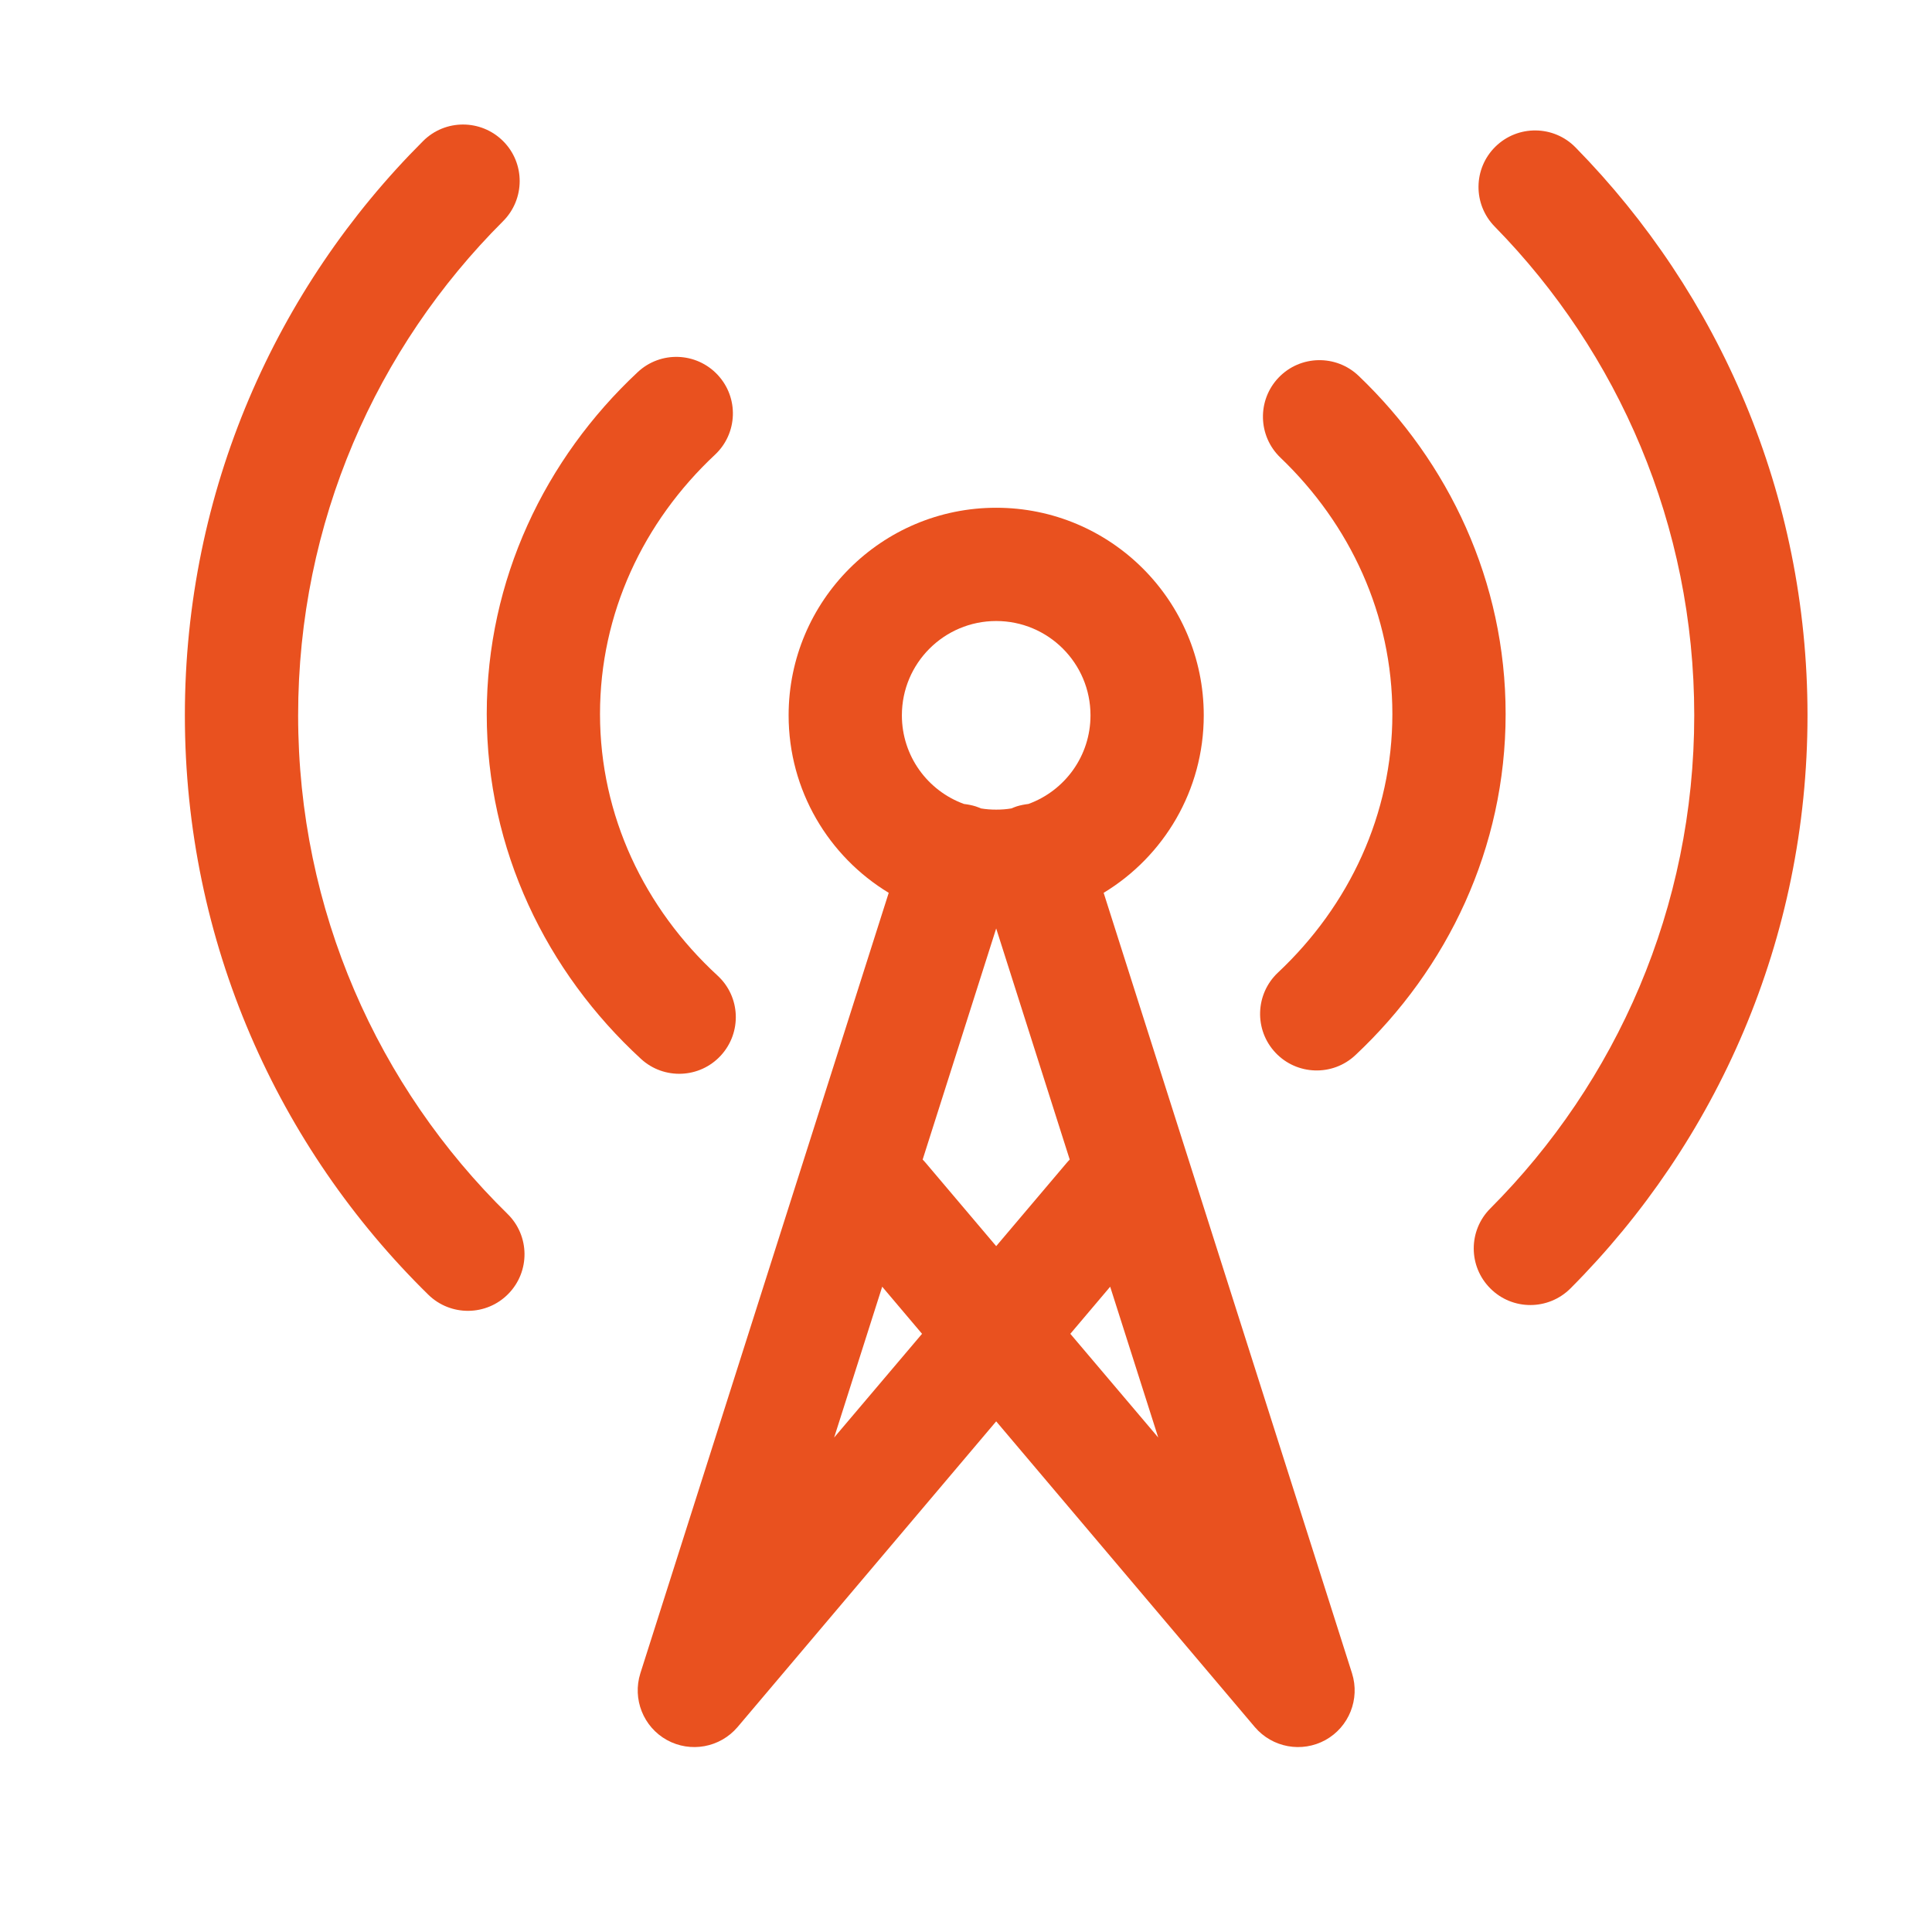 <?xml version="1.0" encoding="UTF-8"?> <svg xmlns="http://www.w3.org/2000/svg" width="16" height="16" viewBox="0 0 16 16" fill="none"><path d="M4.166 1.832C4.349 1.649 4.35 1.352 4.167 1.169C3.984 0.986 3.687 0.985 3.504 1.168C2.286 2.384 1.531 4.066 1.531 5.924C1.531 7.803 2.304 9.503 3.547 10.722C3.732 10.903 4.029 10.9 4.21 10.715C4.391 10.53 4.388 10.234 4.203 10.053C3.132 9.003 2.469 7.541 2.469 5.924C2.469 4.325 3.117 2.879 4.166 1.832Z" fill="#E9511F"></path><path d="M13.048 1.221C12.867 1.036 12.57 1.033 12.385 1.214C12.2 1.395 12.197 1.692 12.379 1.877C13.401 2.92 14.031 4.348 14.031 5.924C14.031 7.518 13.386 8.961 12.342 10.008C12.159 10.191 12.159 10.488 12.343 10.671C12.526 10.854 12.823 10.853 13.006 10.67C14.218 9.455 14.969 7.777 14.969 5.924C14.969 4.093 14.236 2.432 13.048 1.221Z" fill="#E9511F"></path><path d="M5.921 3.766C6.11 3.589 6.12 3.293 5.943 3.104C5.766 2.915 5.47 2.905 5.281 3.082C4.513 3.8 4.031 4.801 4.031 5.913C4.031 7.038 4.525 8.049 5.308 8.769C5.498 8.944 5.795 8.932 5.97 8.741C6.145 8.55 6.133 8.254 5.942 8.079C5.337 7.522 4.969 6.755 4.969 5.913C4.969 5.08 5.328 4.321 5.921 3.766Z" fill="#E9511F"></path><path d="M11.252 3.113C11.065 2.934 10.768 2.94 10.589 3.127C10.41 3.314 10.417 3.611 10.604 3.79C11.182 4.343 11.531 5.092 11.531 5.913C11.531 6.743 11.174 7.5 10.583 8.055C10.395 8.232 10.385 8.529 10.563 8.718C10.74 8.906 11.037 8.915 11.225 8.738C11.989 8.021 12.469 7.022 12.469 5.913C12.469 4.817 12 3.828 11.252 3.113Z" fill="#E9511F"></path><path fill-rule="evenodd" clip-rule="evenodd" d="M9.14 7.394C9.637 7.093 9.969 6.547 9.969 5.924C9.969 4.975 9.199 4.205 8.25 4.205C7.301 4.205 6.531 4.975 6.531 5.924C6.531 6.547 6.863 7.093 7.36 7.394L5.303 13.858C5.236 14.071 5.328 14.302 5.523 14.41C5.719 14.518 5.963 14.473 6.108 14.303L8.25 11.771L10.392 14.303C10.537 14.473 10.781 14.518 10.977 14.41C11.172 14.302 11.264 14.071 11.197 13.858L9.14 7.394ZM8.25 5.143C7.819 5.143 7.469 5.492 7.469 5.924C7.469 6.262 7.683 6.549 7.983 6.658C8.015 6.662 8.048 6.668 8.08 6.678C8.095 6.683 8.11 6.689 8.124 6.695C8.165 6.702 8.207 6.705 8.25 6.705C8.293 6.705 8.335 6.702 8.376 6.695C8.39 6.689 8.405 6.683 8.42 6.678C8.452 6.668 8.485 6.662 8.517 6.658C8.817 6.549 9.031 6.262 9.031 5.924C9.031 5.492 8.681 5.143 8.25 5.143ZM9.592 11.905L8.864 11.046L9.194 10.656L9.592 11.905ZM8.83 9.635C8.839 9.624 8.849 9.613 8.859 9.603L8.25 7.689L7.641 9.603C7.651 9.613 7.661 9.624 7.67 9.635L8.25 10.32L8.83 9.635ZM7.636 11.046L7.306 10.656L6.908 11.905L7.636 11.046Z" fill="#E9511F"></path></svg> 